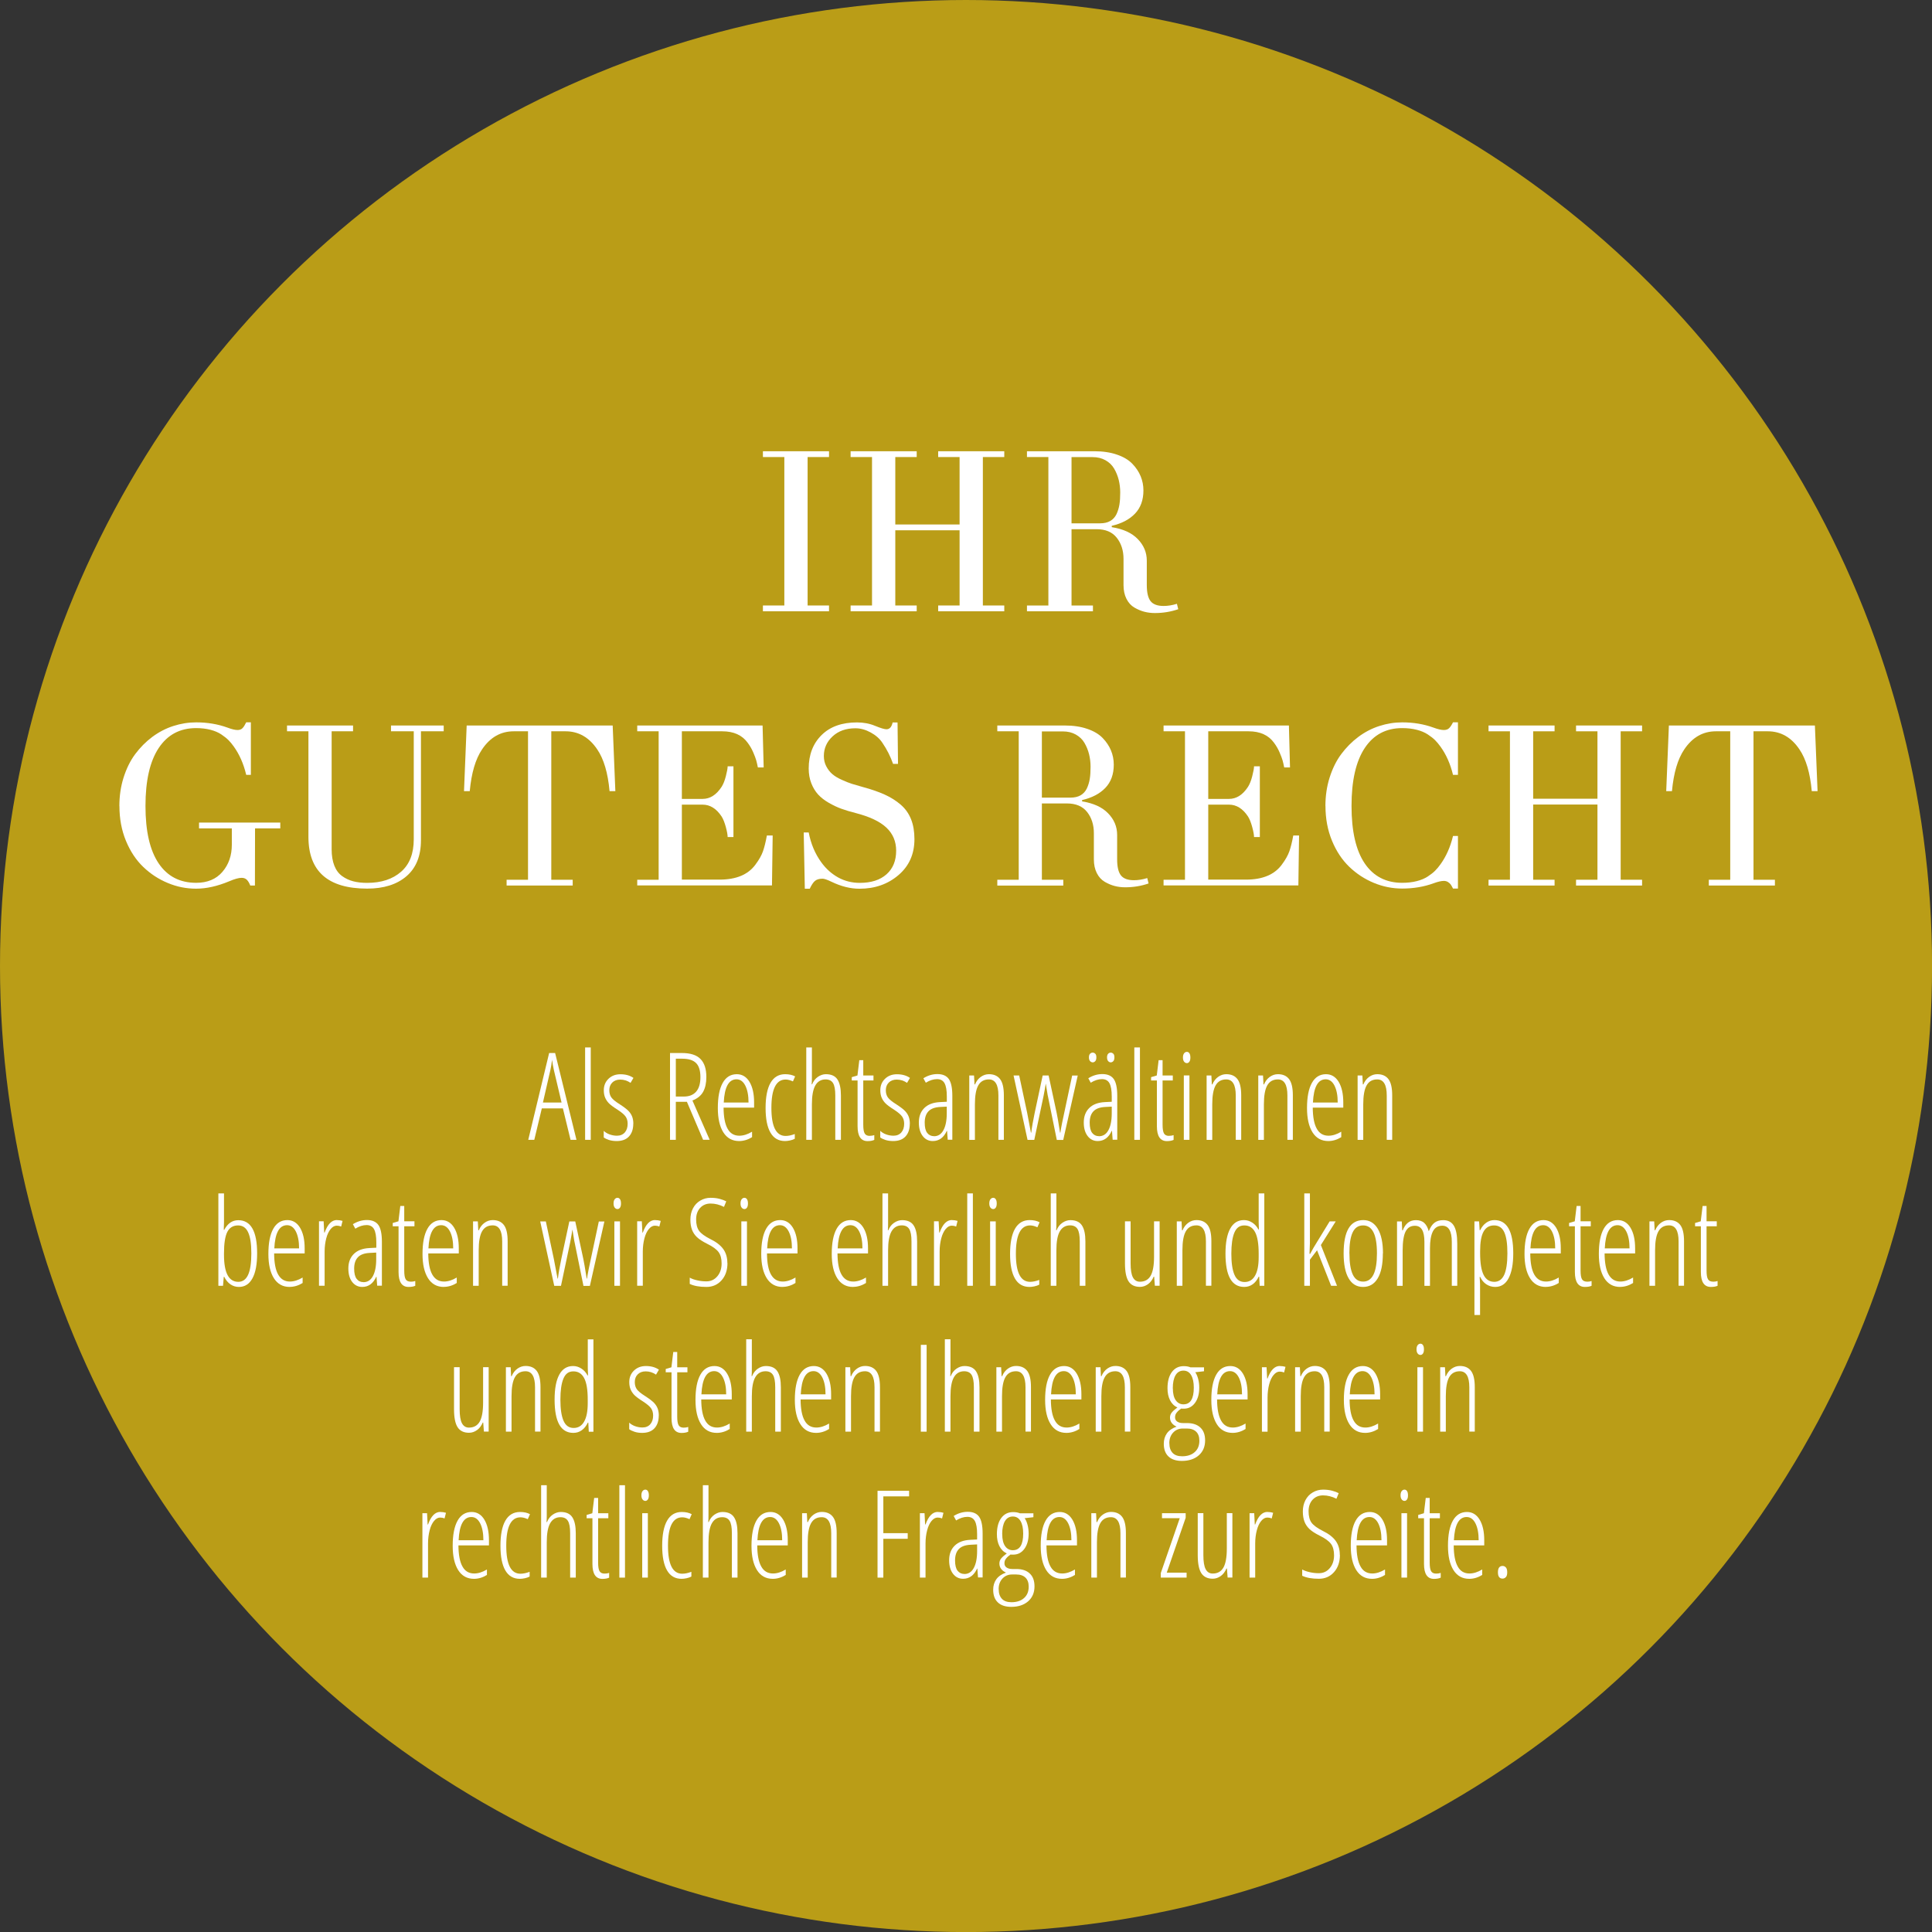 <?xml version="1.0" encoding="UTF-8"?>
<svg id="Ebene_2" data-name="Ebene 2" xmlns="http://www.w3.org/2000/svg" viewBox="0 0 332.93 332.93">
  <rect x="0" y="0" width="332.93" height="332.93" fill="#333333" stroke="none"/>
  <defs>
    <style>
      .cls-1 {
        fill: #fff;
      }

      .cls-2 {
        fill: #ba9d17;
      }
    </style>
  </defs>
  <g id="Ebene_1-2" data-name="Ebene 1">
    <circle class="cls-2" cx="166.47" cy="166.47" r="166.47"/>
    <g>
      <path class="cls-1" d="M131.47,105.34v-1h3.69v-25.58h-3.69v-1h11.39v1h-3.69v25.58h3.69v1h-11.39Z"/>
      <path class="cls-1" d="M146.58,105.34v-1h3.69v-25.58h-3.69v-1h11.39v1h-3.69v11.62h11.08v-11.62h-3.69v-1h11.39v1h-3.69v25.58h3.69v1h-11.39v-1h3.69v-12.96h-11.08v12.96h3.69v1h-11.39Z"/>
      <path class="cls-1" d="M176.97,105.34v-1h3.69v-25.58h-3.69v-1h11.62c1.46,0,2.76.19,3.88.58,1.13.38,2.01.91,2.65,1.57.64.66,1.12,1.38,1.44,2.15.32.78.48,1.59.48,2.45,0,1.67-.49,3-1.46,4.01s-2.31,1.7-4,2.09v.23c1.96.31,3.46.99,4.49,2.06,1.03,1.06,1.55,2.3,1.55,3.71v4.19c0,1.32.22,2.25.66,2.8.44.55,1.19.82,2.24.82.73,0,1.49-.12,2.29-.37l.23.93c-1.28.44-2.62.66-4.02.66-.63,0-1.23-.07-1.81-.22-.58-.15-1.15-.39-1.72-.72-.57-.33-1.03-.83-1.37-1.5-.34-.67-.51-1.46-.51-2.38v-4.5c0-1.45-.39-2.67-1.16-3.65-.78-.99-1.94-1.48-3.49-1.48h-4.31v13.15h3.69v1h-11.38ZM184.66,90.18h4.92c.69,0,1.27-.13,1.74-.4.47-.27.82-.66,1.07-1.16.24-.51.41-1.06.51-1.65.1-.6.14-1.3.14-2.11,0-.76-.09-1.48-.26-2.17-.17-.69-.44-1.34-.79-1.94-.35-.6-.85-1.08-1.49-1.44-.64-.36-1.38-.54-2.23-.54h-3.62v11.42Z"/>
      <path class="cls-1" d="M20.57,138.91c0-1.74.24-3.39.73-4.93.49-1.54,1.15-2.89,2-4.03.85-1.14,1.83-2.13,2.94-2.96,1.12-.83,2.32-1.46,3.62-1.88s2.61-.63,3.94-.63c1.94,0,3.73.3,5.39.9.73.28,1.32.42,1.75.42.36,0,.65-.11.85-.32.21-.21.42-.55.64-1.01h.8v9.06h-.8c-.45-1.9-1.17-3.53-2.14-4.88-.29-.41-.59-.78-.91-1.1-.32-.32-.73-.65-1.24-.99-.51-.34-1.14-.61-1.87-.8-.74-.19-1.56-.29-2.47-.29-2.78,0-4.93,1.14-6.45,3.43s-2.28,5.62-2.28,9.99.76,7.65,2.27,9.89,3.67,3.35,6.46,3.35c1.94,0,3.45-.63,4.53-1.89,1.08-1.26,1.62-2.82,1.62-4.68v-2.81h-5.65v-1h14v1h-4.35l-.02,9.85h-.8c-.17-.44-.37-.77-.59-.99-.22-.22-.52-.34-.9-.34-.5,0-1.22.2-2.15.6-2.04.85-3.94,1.27-5.69,1.27s-3.32-.33-4.89-.98-2.98-1.57-4.22-2.76c-1.24-1.19-2.24-2.69-2.99-4.51s-1.12-3.81-1.12-5.98Z"/>
      <path class="cls-1" d="M49.46,126.02v-1h11.38v1h-3.69v20.35c0,1.1.16,2.04.47,2.82.31.78.76,1.37,1.35,1.79.58.42,1.22.71,1.91.89.69.18,1.49.27,2.38.27,2.45,0,4.4-.64,5.86-1.92,1.46-1.28,2.18-3.14,2.18-5.58v-18.62h-3.92v-1h9.08v1h-3.92v18.77c0,2.71-.83,4.77-2.49,6.2-1.66,1.43-3.92,2.14-6.78,2.14-6.74,0-10.12-2.97-10.12-8.92v-18.19h-3.69Z"/>
      <path class="cls-1" d="M79.96,136.33l.46-11.31h25.16l.46,11.31h-1c-.28-3.13-.99-5.53-2.12-7.19-1.4-2.08-3.22-3.12-5.46-3.12h-2.46v25.58h3.69v1h-11.39v-1h3.69v-25.58h-2.46c-2.24,0-4.07,1.04-5.46,3.12-1.13,1.67-1.83,4.06-2.12,7.19h-1Z"/>
      <path class="cls-1" d="M109.81,152.6v-1h3.69v-25.58h-3.69v-1h21.6l.19,7.23h-1c-.1-.51-.2-.93-.29-1.25-.09-.32-.26-.77-.51-1.35-.25-.58-.56-1.12-.94-1.63-.95-1.33-2.42-2-4.4-2h-6.96v11.65h3.58c1.27,0,2.36-.69,3.27-2.08.28-.44.53-1.04.73-1.83s.31-1.35.31-1.71h1v12.19h-1c0-.36-.1-.93-.31-1.71-.21-.78-.45-1.39-.73-1.83-.9-1.36-1.99-2.04-3.27-2.04h-3.58v12.92h6.5c2.87,0,4.93-.87,6.19-2.6.62-.83,1.05-1.6,1.29-2.29s.47-1.6.67-2.71h1l-.12,8.6h-23.23Z"/>
      <path class="cls-1" d="M138.51,143.45h.85c.37,1.96,1.1,3.68,2.17,5.15.81,1.12,1.78,1.98,2.91,2.61,1.13.62,2.38.93,3.72.93,1.96,0,3.5-.49,4.61-1.48s1.66-2.34,1.66-4.06c0-1.6-.56-2.93-1.69-3.99-1.13-1.06-2.9-1.89-5.31-2.51-.92-.23-1.74-.48-2.46-.74s-1.44-.61-2.17-1.03c-.73-.42-1.34-.9-1.82-1.42-.48-.53-.87-1.17-1.17-1.93-.3-.76-.45-1.61-.45-2.55,0-2.37.74-4.29,2.21-5.75,1.47-1.46,3.51-2.19,6.1-2.19,1.15,0,2.21.2,3.15.6.94.38,1.58.58,1.94.58.54,0,.89-.39,1.06-1.17h.85l.08,7.14h-.85c-.44-1.26-1.04-2.46-1.83-3.62-.47-.72-1.15-1.32-2.03-1.8-.88-.48-1.75-.72-2.63-.72-1.63,0-2.94.47-3.94,1.4s-1.5,2.06-1.5,3.38c0,.65.14,1.25.42,1.78.28.53.62.97,1.02,1.32.4.35.94.68,1.62.99.68.31,1.28.55,1.79.71.51.16,1.17.35,1.96.57,1.41.38,2.64.81,3.68,1.28,1.04.47,1.96,1.05,2.76,1.74.8.69,1.39,1.53,1.78,2.51.39.98.58,2.12.58,3.43,0,2.55-.91,4.61-2.74,6.18-1.83,1.57-4.07,2.36-6.74,2.36-1.55,0-3.16-.4-4.83-1.21-.73-.35-1.24-.52-1.52-.52-.58,0-1.01.13-1.31.38s-.6.71-.9,1.35h-.85l-.19-9.69Z"/>
      <path class="cls-1" d="M171.86,152.6v-1h3.69v-25.58h-3.69v-1h11.62c1.46,0,2.76.19,3.88.58,1.13.38,2.01.91,2.65,1.57.64.66,1.12,1.38,1.44,2.15.32.78.48,1.59.48,2.45,0,1.67-.49,3-1.46,4.01s-2.31,1.7-4,2.09v.23c1.96.31,3.46.99,4.49,2.06,1.03,1.06,1.55,2.3,1.55,3.71v4.19c0,1.32.22,2.25.66,2.8.44.55,1.19.82,2.24.82.73,0,1.49-.12,2.29-.37l.23.93c-1.28.44-2.62.66-4.02.66-.63,0-1.23-.07-1.81-.22-.58-.15-1.15-.39-1.72-.72-.57-.33-1.03-.83-1.37-1.5-.34-.67-.51-1.46-.51-2.38v-4.5c0-1.45-.39-2.67-1.16-3.65-.78-.99-1.94-1.48-3.49-1.48h-4.31v13.15h3.69v1h-11.38ZM179.55,137.45h4.92c.69,0,1.27-.13,1.74-.4.47-.27.82-.66,1.07-1.16.24-.51.41-1.06.51-1.65.1-.6.14-1.3.14-2.11,0-.76-.09-1.48-.26-2.17-.17-.69-.44-1.34-.79-1.94-.35-.6-.85-1.08-1.49-1.44-.64-.36-1.38-.54-2.23-.54h-3.62v11.42Z"/>
      <path class="cls-1" d="M200.51,152.6v-1h3.69v-25.58h-3.69v-1h21.6l.19,7.23h-1c-.1-.51-.2-.93-.29-1.25-.09-.32-.26-.77-.51-1.35-.25-.58-.56-1.12-.94-1.63-.95-1.33-2.42-2-4.4-2h-6.95v11.65h3.58c1.27,0,2.36-.69,3.27-2.08.28-.44.53-1.04.73-1.83s.31-1.35.31-1.71h1v12.19h-1c0-.36-.1-.93-.31-1.71-.21-.78-.45-1.39-.73-1.83-.9-1.36-1.99-2.04-3.27-2.04h-3.58v12.92h6.5c2.87,0,4.93-.87,6.19-2.6.62-.83,1.05-1.6,1.29-2.29.24-.69.47-1.6.67-2.71h1l-.12,8.6h-23.23Z"/>
      <path class="cls-1" d="M228.4,138.91c0-1.74.24-3.39.73-4.93.49-1.54,1.15-2.89,2-4.03.85-1.14,1.83-2.13,2.94-2.96s2.32-1.46,3.62-1.88,2.61-.63,3.94-.63c1.94,0,3.73.3,5.38.9.76.28,1.36.42,1.81.42.38,0,.69-.11.9-.32.22-.21.44-.55.67-1.01h.85v9.06h-.85c-.46-1.9-1.19-3.53-2.17-4.88-.3-.41-.6-.78-.92-1.1-.32-.32-.74-.65-1.26-.99-.52-.34-1.15-.61-1.9-.8-.75-.19-1.59-.29-2.51-.29-2.78,0-4.93,1.14-6.45,3.43-1.52,2.29-2.28,5.62-2.28,9.99s.76,7.65,2.27,9.89c1.51,2.23,3.67,3.35,6.46,3.35.92,0,1.76-.1,2.51-.29s1.38-.46,1.9-.8c.52-.34.94-.67,1.26-.99.32-.32.63-.69.92-1.1.99-1.36,1.71-2.99,2.17-4.89h.85v9.06h-.85c-.15-.31-.29-.54-.39-.69-.11-.15-.27-.3-.47-.43-.21-.13-.44-.2-.71-.2-.45,0-1.05.14-1.81.42-1.65.6-3.45.9-5.38.9-1.69,0-3.32-.33-4.89-.98-1.57-.65-2.98-1.57-4.22-2.76-1.24-1.19-2.24-2.69-2.99-4.51s-1.12-3.81-1.12-5.98Z"/>
      <path class="cls-1" d="M256.51,152.6v-1h3.69v-25.58h-3.69v-1h11.38v1h-3.69v11.62h11.08v-11.62h-3.69v-1h11.38v1h-3.69v25.58h3.69v1h-11.38v-1h3.69v-12.96h-11.08v12.96h3.69v1h-11.38Z"/>
      <path class="cls-1" d="M287.13,136.33l.46-11.31h25.16l.46,11.31h-1c-.28-3.13-.99-5.53-2.12-7.19-1.4-2.08-3.22-3.12-5.46-3.12h-2.46v25.58h3.69v1h-11.39v-1h3.69v-25.58h-2.46c-2.24,0-4.06,1.04-5.46,3.12-1.13,1.67-1.83,4.06-2.12,7.19h-1Z"/>
    </g>
    <g>
      <path class="cls-1" d="M98.32,196.42l-1.32-5.42h-3.63l-1.3,5.42h-1.04l3.6-14.96h1.03l3.68,14.96h-1.02ZM96.77,189.99l-1.32-5.58c-.14-.63-.24-1.22-.32-1.78-.06.59-.16,1.19-.29,1.78l-1.28,5.58h3.2Z"/>
      <path class="cls-1" d="M101.8,196.42h-.97v-15.92h.97v15.92Z"/>
      <path class="cls-1" d="M109.13,193.64c0,.93-.25,1.67-.74,2.2s-1.2.79-2.13.79c-.5,0-.95-.07-1.33-.19-.38-.13-.68-.27-.89-.43v-1.14c.25.25.59.46,1,.61s.84.23,1.28.23c.57,0,1.02-.19,1.35-.56.33-.38.49-.88.49-1.5,0-.49-.12-.91-.35-1.24-.24-.34-.68-.72-1.34-1.15-.76-.48-1.27-.86-1.55-1.15s-.49-.61-.64-.96c-.15-.35-.23-.78-.23-1.27,0-.8.27-1.46.81-1.98.54-.52,1.22-.78,2.06-.78.89,0,1.64.21,2.24.63l-.5.85c-.56-.38-1.15-.56-1.78-.56-.57,0-1.03.17-1.37.51-.34.34-.51.78-.51,1.33,0,.49.12.9.35,1.23.23.33.72.73,1.47,1.2.74.48,1.24.87,1.51,1.16s.48.61.61.96c.13.35.2.75.2,1.21Z"/>
      <path class="cls-1" d="M116.46,189.88v6.54h-1v-14.96h2.05c1.46,0,2.53.34,3.2,1.03.68.69,1.01,1.72,1.01,3.09,0,1.04-.18,1.89-.55,2.56s-.99,1.17-1.85,1.5l2.97,6.77h-1.13l-2.79-6.54h-1.9ZM116.46,188.96h1.4c.91,0,1.61-.28,2.1-.84.49-.56.74-1.39.74-2.5s-.25-1.94-.75-2.43c-.5-.5-1.29-.75-2.37-.75h-1.12v6.52Z"/>
      <path class="cls-1" d="M127.36,196.63c-1.17,0-2.08-.5-2.71-1.5s-.95-2.39-.95-4.18c0-1.9.28-3.34.84-4.34.56-1,1.37-1.5,2.43-1.5.92,0,1.65.44,2.18,1.31.53.88.8,2.06.8,3.55v.9h-5.26c.01,1.62.24,2.83.69,3.63.44.81,1.12,1.21,2.02,1.21.7,0,1.43-.23,2.2-.69v.94c-.71.44-1.46.67-2.24.67ZM126.92,185.99c-1.34,0-2.07,1.33-2.2,4h4.27c0-1.22-.19-2.19-.56-2.92-.37-.72-.88-1.08-1.51-1.08Z"/>
      <path class="cls-1" d="M135.28,196.63c-1.11,0-1.95-.48-2.51-1.45-.56-.96-.84-2.38-.84-4.25s.28-3.34.85-4.33c.57-.99,1.41-1.49,2.52-1.49.69,0,1.26.13,1.72.38l-.38.86c-.46-.21-.88-.32-1.26-.32-1.63,0-2.45,1.63-2.45,4.88s.82,4.84,2.45,4.84c.48,0,1.01-.11,1.58-.33v.82c-.23.12-.5.22-.83.29s-.61.1-.85.1Z"/>
      <path class="cls-1" d="M143.94,196.42v-7.65c0-1-.13-1.71-.39-2.13-.26-.42-.69-.63-1.28-.63-.78,0-1.38.35-1.77,1.04-.4.7-.59,1.79-.59,3.29v6.08h-.97v-15.92h.97v5.17c0,.47-.01.86-.04,1.18h.08c.22-.55.55-.98.99-1.28.44-.3.9-.46,1.38-.46.94,0,1.61.31,2,.92s.59,1.53.59,2.74v7.65h-.96Z"/>
      <path class="cls-1" d="M149.86,195.73c.3,0,.57-.04.8-.12v.82c-.3.14-.69.21-1.16.21-1.15,0-1.72-.86-1.72-2.57v-7.88h-1v-.57l.98-.29.32-2.64h.68v2.64h1.76v.86h-1.76v7.6c0,.75.08,1.26.25,1.54.16.27.45.41.86.41Z"/>
      <path class="cls-1" d="M156.78,193.64c0,.93-.25,1.67-.74,2.2s-1.2.79-2.13.79c-.5,0-.95-.07-1.33-.19-.38-.13-.68-.27-.89-.43v-1.14c.25.25.59.46,1,.61s.84.23,1.28.23c.57,0,1.02-.19,1.35-.56.33-.38.49-.88.49-1.5,0-.49-.12-.91-.35-1.24-.24-.34-.68-.72-1.34-1.15-.76-.48-1.27-.86-1.55-1.15s-.49-.61-.64-.96c-.15-.35-.23-.78-.23-1.27,0-.8.27-1.46.81-1.98.54-.52,1.22-.78,2.06-.78.89,0,1.64.21,2.24.63l-.5.85c-.56-.38-1.15-.56-1.78-.56-.57,0-1.03.17-1.37.51-.34.34-.51.78-.51,1.33,0,.49.12.9.35,1.23.23.33.72.73,1.47,1.2.74.48,1.24.87,1.51,1.16s.48.61.61.96c.13.35.2.75.2,1.21Z"/>
      <path class="cls-1" d="M163.32,196.42l-.12-1.55h-.04c-.53,1.17-1.34,1.76-2.42,1.76-.72,0-1.3-.29-1.74-.87-.44-.58-.66-1.35-.66-2.32,0-1.06.32-1.89.95-2.51.63-.62,1.52-.95,2.67-1.01l1.2-.06v-.92c0-1.04-.13-1.79-.39-2.27-.26-.47-.69-.71-1.29-.71-.63,0-1.28.21-1.94.62l-.42-.77c.77-.48,1.58-.72,2.42-.72.91,0,1.57.29,1.97.86.4.58.6,1.54.6,2.89v7.56h-.8ZM160.95,195.8c.7,0,1.24-.34,1.62-1.03s.58-1.66.58-2.91v-1.16l-1.16.06c-.89.05-1.56.29-1.99.74-.43.45-.65,1.1-.65,1.96,0,.81.14,1.4.43,1.77s.68.56,1.17.56Z"/>
      <path class="cls-1" d="M172.05,196.42v-7.65c0-1.84-.55-2.76-1.64-2.76-.83,0-1.44.34-1.83,1.03-.39.69-.58,1.78-.58,3.29v6.1h-.97v-11.1h.82l.08,1.54h.09c.23-.56.57-.99,1-1.3.44-.31.9-.46,1.4-.46.86,0,1.5.29,1.93.86.43.58.64,1.5.64,2.78v7.67h-.96Z"/>
      <path class="cls-1" d="M182.11,196.42l-1.53-7.52c-.01-.05-.03-.11-.04-.17-.01-.06-.12-.72-.32-1.96h-.02l-.14.87-.24,1.27-1.59,7.52h-1.16l-2.41-11.1h.97l1.38,6.47.64,3.38h.06c.12-.98.32-2.11.59-3.4l1.38-6.45h1.02l1.39,6.47c.11.48.3,1.61.58,3.38h.06c.02-.23.12-.79.3-1.7s.76-3.62,1.73-8.14h.96l-2.5,11.1h-1.15Z"/>
      <path class="cls-1" d="M191.74,196.42l-.12-1.55h-.04c-.53,1.17-1.34,1.76-2.42,1.76-.72,0-1.3-.29-1.74-.87-.44-.58-.66-1.35-.66-2.32,0-1.06.32-1.89.95-2.51.63-.62,1.52-.95,2.67-1.01l1.2-.06v-.92c0-1.04-.13-1.79-.39-2.27-.26-.47-.69-.71-1.29-.71-.63,0-1.28.21-1.94.62l-.42-.77c.77-.48,1.58-.72,2.42-.72.91,0,1.57.29,1.97.86.4.58.6,1.54.6,2.89v7.56h-.8ZM187.65,182.21c0-.29.07-.5.2-.63.13-.13.29-.19.46-.19.16,0,.3.07.43.19s.19.34.19.63-.06.52-.19.65c-.13.14-.27.21-.43.21-.17,0-.32-.07-.46-.21-.13-.14-.2-.35-.2-.65ZM189.38,195.8c.7,0,1.24-.34,1.62-1.03s.58-1.66.58-2.91v-1.16l-1.16.06c-.89.05-1.56.29-1.99.74-.43.45-.65,1.1-.65,1.96,0,.81.14,1.4.43,1.77s.68.56,1.17.56ZM190.77,182.21c0-.29.07-.5.2-.63.13-.13.28-.19.43-.19.17,0,.32.07.45.19.13.13.19.34.19.63s-.06.52-.19.65c-.13.14-.28.21-.45.21-.16,0-.3-.07-.43-.21-.13-.14-.2-.35-.2-.65Z"/>
      <path class="cls-1" d="M196.44,196.42h-.97v-15.92h.97v15.92Z"/>
      <path class="cls-1" d="M201.44,195.73c.3,0,.57-.04.8-.12v.82c-.3.14-.69.21-1.16.21-1.15,0-1.72-.86-1.72-2.57v-7.88h-1v-.57l.98-.29.32-2.64h.68v2.64h1.76v.86h-1.76v7.6c0,.75.08,1.26.25,1.54.16.27.45.41.86.41Z"/>
      <path class="cls-1" d="M203.85,182.24c0-.31.06-.54.19-.72.13-.17.29-.26.49-.26.18,0,.33.08.44.26.11.17.16.41.16.72s-.05.53-.16.7c-.11.17-.26.26-.44.26-.2,0-.36-.09-.49-.26-.13-.17-.19-.41-.19-.7ZM204.97,196.42h-.97v-11.1h.97v11.1Z"/>
      <path class="cls-1" d="M212.95,196.42v-7.65c0-1.84-.55-2.76-1.64-2.76-.83,0-1.44.34-1.83,1.03-.39.69-.58,1.78-.58,3.29v6.1h-.97v-11.1h.82l.08,1.54h.09c.23-.56.57-.99,1-1.3.44-.31.9-.46,1.4-.46.86,0,1.5.29,1.93.86.43.58.64,1.5.64,2.78v7.67h-.96Z"/>
      <path class="cls-1" d="M221.85,196.42v-7.65c0-1.84-.55-2.76-1.64-2.76-.83,0-1.44.34-1.83,1.03-.39.69-.58,1.78-.58,3.29v6.1h-.97v-11.1h.82l.08,1.54h.09c.23-.56.57-.99,1-1.3.44-.31.9-.46,1.4-.46.86,0,1.5.29,1.93.86.43.58.64,1.5.64,2.78v7.67h-.96Z"/>
      <path class="cls-1" d="M228.89,196.63c-1.17,0-2.08-.5-2.71-1.5s-.95-2.39-.95-4.18c0-1.9.28-3.34.84-4.34.56-1,1.37-1.5,2.43-1.5.92,0,1.65.44,2.18,1.31.53.88.8,2.06.8,3.55v.9h-5.26c.01,1.62.24,2.83.69,3.63.44.81,1.12,1.21,2.02,1.21.7,0,1.43-.23,2.2-.69v.94c-.71.44-1.46.67-2.24.67ZM228.45,185.99c-1.34,0-2.07,1.33-2.2,4h4.27c0-1.22-.19-2.19-.56-2.92-.37-.72-.88-1.08-1.51-1.08Z"/>
      <path class="cls-1" d="M238.97,196.42v-7.65c0-1.84-.55-2.76-1.64-2.76-.83,0-1.44.34-1.83,1.03-.39.69-.58,1.78-.58,3.29v6.1h-.97v-11.1h.82l.08,1.54h.09c.23-.56.57-.99,1-1.3.44-.31.9-.46,1.4-.46.86,0,1.5.29,1.93.86.43.58.64,1.5.64,2.78v7.67h-.96Z"/>
      <path class="cls-1" d="M41.06,210.27c2.17,0,3.25,1.91,3.25,5.72,0,1.88-.27,3.32-.81,4.3-.54.99-1.32,1.48-2.33,1.48-.53,0-1.02-.15-1.45-.44s-.8-.73-1.08-1.3h-.08l-.13,1.54h-.8v-15.92h.97v4.94l-.04,1.34h.08c.59-1.11,1.4-1.66,2.42-1.66ZM41.02,211.17c-.85,0-1.47.38-1.85,1.12-.38.75-.57,1.98-.57,3.69v.26c0,3.1.82,4.65,2.47,4.65.75,0,1.31-.4,1.68-1.2.37-.8.56-2.03.56-3.7s-.18-2.81-.54-3.61c-.36-.8-.94-1.21-1.74-1.21Z"/>
      <path class="cls-1" d="M49.91,221.77c-1.17,0-2.08-.5-2.71-1.5-.63-1-.95-2.39-.95-4.18,0-1.9.28-3.34.84-4.34.56-1,1.37-1.5,2.43-1.5.92,0,1.65.44,2.18,1.31.53.88.8,2.06.8,3.54v.9h-5.26c.01,1.62.24,2.83.69,3.63s1.12,1.21,2.02,1.21c.7,0,1.43-.23,2.2-.69v.94c-.71.44-1.46.67-2.24.67ZM49.47,211.13c-1.34,0-2.07,1.33-2.2,4h4.27c0-1.22-.19-2.19-.56-2.92-.37-.72-.87-1.08-1.51-1.08Z"/>
      <path class="cls-1" d="M58.06,210.25c.35,0,.67.05.97.14l-.24.97c-.25-.1-.5-.15-.76-.15-.38,0-.72.19-1.05.58-.32.39-.58.92-.76,1.61-.18.69-.28,1.45-.28,2.28v5.88h-.97v-11.1h.8l.1,1.94h.07c.52-1.44,1.22-2.16,2.11-2.16Z"/>
      <path class="cls-1" d="M65,221.57l-.12-1.56h-.04c-.53,1.17-1.34,1.76-2.41,1.76-.72,0-1.3-.29-1.74-.86s-.66-1.35-.66-2.32c0-1.06.32-1.89.95-2.51.63-.62,1.52-.95,2.67-1.01l1.2-.06v-.92c0-1.04-.13-1.79-.39-2.27-.26-.47-.69-.71-1.29-.71-.63,0-1.28.21-1.94.62l-.42-.77c.77-.48,1.58-.72,2.42-.72.91,0,1.57.29,1.98.86.4.58.6,1.54.6,2.89v7.56h-.8ZM62.63,220.95c.7,0,1.24-.34,1.62-1.03s.58-1.66.58-2.91v-1.16l-1.16.06c-.89.05-1.56.29-1.99.74-.43.45-.65,1.1-.65,1.96,0,.8.14,1.39.43,1.77.29.38.68.56,1.17.56Z"/>
      <path class="cls-1" d="M70.76,220.87c.3,0,.57-.04.8-.12v.82c-.3.14-.69.2-1.16.2-1.15,0-1.72-.86-1.72-2.57v-7.88h-1v-.57l.98-.29.32-2.64h.68v2.64h1.76v.86h-1.76v7.6c0,.75.08,1.26.25,1.53.16.27.45.41.86.41Z"/>
      <path class="cls-1" d="M76.47,221.77c-1.17,0-2.08-.5-2.71-1.5-.63-1-.95-2.39-.95-4.18,0-1.9.28-3.34.84-4.34.56-1,1.37-1.5,2.43-1.5.92,0,1.65.44,2.18,1.31.53.88.8,2.06.8,3.54v.9h-5.26c.01,1.62.24,2.83.69,3.63s1.12,1.21,2.02,1.21c.7,0,1.43-.23,2.2-.69v.94c-.71.44-1.46.67-2.24.67ZM76.03,211.13c-1.34,0-2.07,1.33-2.2,4h4.27c0-1.22-.19-2.19-.56-2.92-.37-.72-.87-1.08-1.51-1.08Z"/>
      <path class="cls-1" d="M86.54,221.57v-7.65c0-1.84-.55-2.76-1.64-2.76-.83,0-1.44.34-1.83,1.03-.39.69-.58,1.78-.58,3.28v6.1h-.97v-11.1h.82l.08,1.54h.09c.23-.56.57-.99,1-1.3s.9-.46,1.4-.46c.86,0,1.5.29,1.93.86s.64,1.5.64,2.78v7.67h-.96Z"/>
      <path class="cls-1" d="M100.54,221.57l-1.53-7.52c-.01-.05-.03-.11-.04-.17,0-.06-.12-.72-.32-1.96h-.02l-.14.87-.23,1.27-1.59,7.52h-1.16l-2.42-11.1h.97l1.38,6.47.64,3.38h.06c.12-.98.32-2.11.59-3.4l1.38-6.45h1.02l1.39,6.47c.11.48.3,1.61.58,3.38h.06c.02-.22.12-.79.3-1.7.18-.91.76-3.62,1.73-8.14h.96l-2.5,11.1h-1.15Z"/>
      <path class="cls-1" d="M105.73,207.39c0-.31.06-.55.19-.72.13-.17.29-.26.49-.26.18,0,.33.09.44.26.11.17.16.41.16.72s-.05.53-.16.7c-.11.17-.26.26-.44.26-.2,0-.36-.09-.49-.26-.13-.17-.19-.41-.19-.7ZM106.84,221.57h-.97v-11.1h.97v11.1Z"/>
      <path class="cls-1" d="M112.89,210.25c.35,0,.67.05.97.14l-.24.97c-.25-.1-.5-.15-.76-.15-.38,0-.72.19-1.05.58-.32.39-.58.92-.76,1.61-.18.69-.28,1.45-.28,2.28v5.88h-.97v-11.1h.8l.1,1.94h.07c.52-1.44,1.22-2.16,2.11-2.16Z"/>
      <path class="cls-1" d="M125.36,217.65c0,1.23-.34,2.22-1.02,2.98-.68.76-1.55,1.14-2.6,1.14-1.19,0-2.15-.17-2.88-.52v-1.08c.35.2.79.36,1.32.47.52.12,1.04.17,1.55.17.76,0,1.39-.29,1.88-.87s.74-1.32.74-2.21c0-.83-.17-1.48-.52-1.96s-1.01-.97-2-1.45c-.77-.39-1.35-.77-1.73-1.13-.38-.36-.67-.79-.85-1.27-.18-.48-.28-1.06-.28-1.74,0-.74.15-1.39.45-1.96.3-.57.72-1.02,1.26-1.33.54-.32,1.13-.48,1.77-.48.58,0,1.11.06,1.58.19.47.13.85.27,1.12.42l-.39.96c-.76-.39-1.53-.58-2.31-.58-.74,0-1.33.25-1.8.75-.46.5-.69,1.17-.69,1.99s.17,1.49.5,1.95c.33.46.99.95,1.96,1.44,1.01.49,1.75,1.07,2.22,1.72.47.66.7,1.46.7,2.4Z"/>
      <path class="cls-1" d="M127.61,207.39c0-.31.06-.55.19-.72.13-.17.29-.26.49-.26.18,0,.33.09.44.26.11.17.16.41.16.72s-.05.53-.16.7c-.11.17-.26.26-.44.26-.2,0-.36-.09-.49-.26-.13-.17-.19-.41-.19-.7ZM128.72,221.57h-.97v-11.1h.97v11.1Z"/>
      <path class="cls-1" d="M134.84,221.77c-1.17,0-2.08-.5-2.71-1.5-.63-1-.95-2.39-.95-4.18,0-1.9.28-3.34.84-4.34.56-1,1.37-1.5,2.43-1.5.92,0,1.65.44,2.18,1.31.53.88.8,2.06.8,3.54v.9h-5.26c.01,1.62.24,2.83.69,3.63s1.12,1.21,2.02,1.21c.7,0,1.43-.23,2.2-.69v.94c-.71.44-1.46.67-2.24.67ZM134.4,211.13c-1.34,0-2.07,1.33-2.2,4h4.27c0-1.22-.19-2.19-.56-2.92-.37-.72-.88-1.08-1.51-1.08Z"/>
      <path class="cls-1" d="M146.99,221.77c-1.17,0-2.08-.5-2.71-1.5-.63-1-.95-2.39-.95-4.18,0-1.9.28-3.34.84-4.34.56-1,1.37-1.5,2.43-1.5.92,0,1.65.44,2.18,1.31.53.88.8,2.06.8,3.54v.9h-5.26c.01,1.62.24,2.83.69,3.63s1.12,1.21,2.02,1.21c.7,0,1.43-.23,2.2-.69v.94c-.71.44-1.46.67-2.24.67ZM146.55,211.13c-1.34,0-2.07,1.33-2.2,4h4.27c0-1.22-.19-2.19-.56-2.92-.37-.72-.88-1.08-1.51-1.08Z"/>
      <path class="cls-1" d="M157.07,221.57v-7.65c0-1-.13-1.71-.39-2.13s-.69-.63-1.28-.63c-.78,0-1.38.35-1.77,1.04-.4.7-.59,1.79-.59,3.29v6.08h-.97v-15.92h.97v5.17c0,.47-.01.86-.04,1.18h.08c.22-.55.55-.98.99-1.28.44-.3.9-.46,1.38-.46.94,0,1.61.31,2,.92.4.61.59,1.53.59,2.74v7.65h-.96Z"/>
      <path class="cls-1" d="M164.04,210.25c.35,0,.67.05.97.14l-.24.97c-.25-.1-.5-.15-.76-.15-.38,0-.72.19-1.05.58-.32.39-.58.92-.76,1.61-.18.69-.28,1.45-.28,2.28v5.88h-.97v-11.1h.8l.1,1.94h.07c.52-1.44,1.22-2.16,2.11-2.16Z"/>
      <path class="cls-1" d="M167.65,221.57h-.97v-15.92h.97v15.92Z"/>
      <path class="cls-1" d="M170.48,207.39c0-.31.06-.55.19-.72.13-.17.29-.26.49-.26.18,0,.33.09.44.26.11.17.16.41.16.72s-.05.53-.16.7c-.11.17-.26.26-.44.26-.2,0-.36-.09-.49-.26-.13-.17-.19-.41-.19-.7ZM171.59,221.57h-.97v-11.1h.97v11.1Z"/>
      <path class="cls-1" d="M177.41,221.77c-1.11,0-1.95-.48-2.51-1.45-.56-.97-.84-2.38-.84-4.25s.28-3.34.85-4.33c.57-.99,1.41-1.49,2.52-1.49.69,0,1.26.13,1.72.38l-.38.86c-.46-.21-.88-.32-1.26-.32-1.63,0-2.45,1.63-2.45,4.88s.82,4.84,2.45,4.84c.48,0,1.01-.11,1.58-.33v.82c-.23.12-.5.22-.83.29-.33.07-.61.1-.85.1Z"/>
      <path class="cls-1" d="M186.07,221.57v-7.65c0-1-.13-1.71-.39-2.13s-.69-.63-1.28-.63c-.78,0-1.38.35-1.77,1.04-.4.7-.59,1.79-.59,3.29v6.08h-.97v-15.92h.97v5.17c0,.47-.01.86-.04,1.18h.08c.22-.55.55-.98.99-1.28.44-.3.9-.46,1.38-.46.94,0,1.61.31,2,.92.4.61.59,1.53.59,2.74v7.65h-.96Z"/>
      <path class="cls-1" d="M194.83,210.47v7.24c0,1.1.13,1.9.39,2.4s.67.76,1.21.76c.84,0,1.45-.34,1.85-1.02.39-.68.59-1.78.59-3.29v-6.1h.96v11.1h-.82l-.12-1.56h-.08c-.24.57-.57,1-.99,1.3s-.88.46-1.38.46c-.89,0-1.55-.32-1.96-.95-.41-.63-.62-1.67-.62-3.11v-7.24h.97Z"/>
      <path class="cls-1" d="M207.81,221.57v-7.65c0-1.84-.55-2.76-1.64-2.76-.83,0-1.44.34-1.83,1.03-.39.69-.58,1.78-.58,3.28v6.1h-.97v-11.1h.82l.08,1.54h.09c.23-.56.57-.99,1-1.3s.9-.46,1.4-.46c.86,0,1.5.29,1.93.86s.64,1.5.64,2.78v7.67h-.96Z"/>
      <path class="cls-1" d="M214.41,221.77c-2.16,0-3.23-1.91-3.23-5.74,0-1.88.27-3.32.81-4.3.54-.99,1.33-1.48,2.38-1.48.5,0,.97.14,1.42.43.45.29.8.68,1.07,1.19h.08l-.04-1.24v-4.98h.97v15.92h-.8l-.08-1.56h-.09c-.27.57-.61,1-1.03,1.3-.42.3-.91.46-1.45.46ZM214.48,220.92c.78,0,1.38-.36,1.79-1.08.42-.72.63-1.78.63-3.18v-.63c0-1.68-.2-2.91-.61-3.69-.41-.78-1.02-1.17-1.86-1.17s-1.37.42-1.72,1.25c-.35.84-.52,2.04-.52,3.63s.18,2.81.54,3.63c.36.83.94,1.24,1.74,1.24Z"/>
      <path class="cls-1" d="M225.77,216.07l.62-1.12,2.74-4.48h1.05l-2.56,4.08,2.78,7.02h-1.02l-2.42-6.12-1.23,1.62v4.5h-.97v-15.92h.97v8.56l-.07,1.86h.09Z"/>
      <path class="cls-1" d="M238.3,215.99c0,1.87-.29,3.3-.88,4.29-.59.99-1.43,1.49-2.53,1.49s-1.92-.5-2.49-1.49c-.58-.99-.86-2.42-.86-4.29,0-3.83,1.13-5.74,3.4-5.74,1.06,0,1.89.5,2.49,1.5.59,1,.89,2.41.89,4.24ZM232.54,215.99c0,1.6.19,2.81.57,3.63s.98,1.23,1.79,1.23c1.59,0,2.38-1.62,2.38-4.86s-.79-4.82-2.38-4.82c-.83,0-1.43.4-1.81,1.21s-.56,2.01-.56,3.61Z"/>
      <path class="cls-1" d="M250.18,221.57v-7.56c0-1.86-.55-2.79-1.64-2.79-.75,0-1.29.33-1.62.98-.33.65-.5,1.61-.5,2.88v6.5h-.96v-7.56c0-.94-.13-1.64-.4-2.1-.27-.46-.68-.69-1.24-.69-.74,0-1.27.33-1.61,1-.33.67-.5,1.75-.5,3.25v6.1h-.97v-11.1h.82l.08,1.54h.09c.44-1.17,1.2-1.76,2.26-1.76.61,0,1.1.16,1.45.49.35.33.61.81.77,1.43.27-.68.59-1.17.98-1.47.39-.3.89-.45,1.51-.45.84,0,1.45.32,1.84.97s.58,1.68.58,3.09v7.25h-.96Z"/>
      <path class="cls-1" d="M257.65,221.77c-.56,0-1.07-.16-1.53-.46-.46-.31-.81-.74-1.05-1.27h-.09l.07,1.22v5.35h-.97v-16.14h.8l.1,1.52h.09c.27-.56.62-.99,1.05-1.29.43-.3.89-.45,1.4-.45,2.17,0,3.25,1.91,3.25,5.74,0,1.85-.27,3.27-.8,4.28s-1.31,1.5-2.32,1.5ZM257.46,211.17c-.81,0-1.42.36-1.81,1.07-.4.72-.59,1.84-.59,3.37v.32c0,1.71.2,2.96.6,3.76s1.02,1.2,1.84,1.2c.76,0,1.33-.4,1.7-1.19.37-.79.56-2.03.56-3.71s-.17-2.81-.52-3.61-.94-1.21-1.78-1.21Z"/>
      <path class="cls-1" d="M266.37,221.77c-1.17,0-2.08-.5-2.71-1.5-.63-1-.95-2.39-.95-4.18,0-1.9.28-3.34.84-4.34.56-1,1.37-1.5,2.43-1.5.92,0,1.65.44,2.18,1.31.53.88.8,2.06.8,3.54v.9h-5.26c.01,1.62.24,2.83.69,3.63s1.12,1.21,2.02,1.21c.7,0,1.43-.23,2.2-.69v.94c-.71.44-1.46.67-2.24.67ZM265.93,211.13c-1.34,0-2.07,1.33-2.2,4h4.27c0-1.22-.19-2.19-.56-2.92-.37-.72-.88-1.08-1.51-1.08Z"/>
      <path class="cls-1" d="M273.47,220.87c.3,0,.57-.04.8-.12v.82c-.3.14-.69.2-1.16.2-1.15,0-1.72-.86-1.72-2.57v-7.88h-1v-.57l.98-.29.32-2.64h.68v2.64h1.76v.86h-1.76v7.6c0,.75.08,1.26.25,1.53.16.27.45.41.86.41Z"/>
      <path class="cls-1" d="M279.18,221.77c-1.17,0-2.08-.5-2.71-1.5-.63-1-.95-2.39-.95-4.18,0-1.9.28-3.34.84-4.34.56-1,1.37-1.5,2.43-1.5.92,0,1.65.44,2.18,1.31.53.88.8,2.06.8,3.54v.9h-5.26c.01,1.62.24,2.83.69,3.63s1.12,1.21,2.02,1.21c.7,0,1.43-.23,2.2-.69v.94c-.71.44-1.46.67-2.24.67ZM278.74,211.13c-1.34,0-2.07,1.33-2.2,4h4.27c0-1.22-.19-2.19-.56-2.92-.37-.72-.88-1.08-1.51-1.08Z"/>
      <path class="cls-1" d="M289.26,221.57v-7.65c0-1.84-.55-2.76-1.64-2.76-.83,0-1.44.34-1.83,1.03-.39.69-.58,1.78-.58,3.28v6.1h-.97v-11.1h.82l.08,1.54h.09c.23-.56.57-.99,1-1.3s.9-.46,1.4-.46c.86,0,1.5.29,1.93.86s.64,1.5.64,2.78v7.67h-.96Z"/>
      <path class="cls-1" d="M295.18,220.87c.3,0,.57-.04.8-.12v.82c-.3.14-.69.2-1.16.2-1.15,0-1.72-.86-1.72-2.57v-7.88h-1v-.57l.98-.29.32-2.64h.68v2.64h1.76v.86h-1.76v7.6c0,.75.08,1.26.25,1.53.16.27.45.41.86.41Z"/>
      <path class="cls-1" d="M79.21,235.61v7.24c0,1.1.13,1.9.39,2.4s.67.76,1.21.76c.84,0,1.45-.34,1.85-1.02.39-.68.59-1.78.59-3.29v-6.1h.96v11.1h-.82l-.12-1.56h-.08c-.24.57-.57,1-.99,1.3-.42.3-.88.46-1.38.46-.89,0-1.55-.32-1.96-.95-.41-.63-.62-1.67-.62-3.11v-7.24h.97Z"/>
      <path class="cls-1" d="M92.2,246.71v-7.65c0-1.84-.55-2.76-1.64-2.76-.83,0-1.44.34-1.83,1.03-.39.69-.58,1.78-.58,3.28v6.1h-.97v-11.1h.82l.08,1.54h.09c.23-.56.57-.99,1-1.3.44-.31.9-.46,1.4-.46.86,0,1.5.29,1.93.86.43.58.64,1.5.64,2.78v7.67h-.96Z"/>
      <path class="cls-1" d="M98.8,246.92c-2.16,0-3.23-1.91-3.23-5.74,0-1.88.27-3.32.81-4.3.54-.99,1.33-1.48,2.38-1.48.5,0,.97.14,1.42.43.45.29.8.68,1.07,1.19h.08l-.04-1.24v-4.98h.97v15.92h-.8l-.08-1.56h-.09c-.27.57-.61,1-1.03,1.3-.42.3-.91.46-1.45.46ZM98.86,246.07c.78,0,1.38-.36,1.79-1.08.42-.72.63-1.78.63-3.18v-.63c0-1.68-.2-2.91-.61-3.69-.41-.78-1.02-1.17-1.86-1.17s-1.37.42-1.72,1.25c-.35.84-.52,2.04-.52,3.63s.18,2.81.54,3.63c.36.83.94,1.24,1.74,1.24Z"/>
      <path class="cls-1" d="M113.52,243.93c0,.93-.25,1.67-.74,2.2-.49.53-1.2.79-2.13.79-.5,0-.95-.07-1.33-.2-.38-.13-.68-.27-.89-.43v-1.14c.25.25.59.46,1,.61s.84.23,1.28.23c.57,0,1.02-.19,1.35-.56.33-.38.49-.88.49-1.5,0-.49-.12-.91-.35-1.24s-.68-.72-1.34-1.15c-.76-.48-1.27-.86-1.55-1.15-.28-.29-.49-.61-.64-.96s-.23-.78-.23-1.27c0-.8.27-1.46.81-1.98.54-.52,1.22-.78,2.06-.78.89,0,1.64.21,2.24.63l-.5.85c-.56-.38-1.15-.56-1.78-.56-.57,0-1.03.17-1.37.51-.34.34-.51.78-.51,1.34,0,.49.12.9.35,1.23.23.33.72.73,1.47,1.2.74.48,1.24.87,1.51,1.16s.48.61.61.96c.13.35.2.75.2,1.21Z"/>
      <path class="cls-1" d="M117.8,246.02c.3,0,.57-.04.8-.12v.82c-.3.14-.69.21-1.16.21-1.15,0-1.72-.86-1.72-2.57v-7.88h-1v-.57l.98-.29.32-2.64h.68v2.64h1.76v.86h-1.76v7.6c0,.75.08,1.26.25,1.53.16.27.45.41.86.41Z"/>
      <path class="cls-1" d="M123.51,246.92c-1.17,0-2.08-.5-2.71-1.5-.63-1-.95-2.39-.95-4.18,0-1.9.28-3.34.84-4.34.56-1,1.37-1.5,2.43-1.5.92,0,1.65.44,2.18,1.31.53.88.8,2.06.8,3.55v.9h-5.26c.01,1.62.24,2.83.69,3.63.44.81,1.12,1.21,2.02,1.21.7,0,1.43-.23,2.2-.69v.94c-.71.44-1.46.67-2.24.67ZM123.07,236.28c-1.34,0-2.07,1.33-2.2,4h4.27c0-1.22-.19-2.19-.56-2.92-.37-.72-.88-1.08-1.51-1.08Z"/>
      <path class="cls-1" d="M133.59,246.71v-7.65c0-1-.13-1.71-.39-2.13-.26-.42-.69-.63-1.28-.63-.78,0-1.38.35-1.77,1.04-.4.7-.59,1.79-.59,3.29v6.08h-.97v-15.92h.97v5.17c0,.47-.01.86-.04,1.18h.08c.22-.55.55-.98.99-1.28.44-.3.9-.46,1.38-.46.94,0,1.61.31,2,.92.4.61.59,1.53.59,2.74v7.65h-.96Z"/>
      <path class="cls-1" d="M140.63,246.92c-1.17,0-2.08-.5-2.71-1.5-.63-1-.95-2.39-.95-4.18,0-1.9.28-3.34.84-4.34.56-1,1.37-1.5,2.43-1.5.92,0,1.65.44,2.18,1.31.53.88.8,2.06.8,3.55v.9h-5.26c.01,1.62.24,2.83.69,3.63.44.81,1.12,1.21,2.02,1.21.7,0,1.43-.23,2.2-.69v.94c-.71.44-1.46.67-2.24.67ZM140.19,236.28c-1.34,0-2.07,1.33-2.2,4h4.27c0-1.22-.19-2.19-.56-2.92-.37-.72-.88-1.08-1.51-1.08Z"/>
      <path class="cls-1" d="M150.7,246.71v-7.65c0-1.84-.55-2.76-1.64-2.76-.83,0-1.44.34-1.83,1.03-.39.69-.58,1.78-.58,3.28v6.1h-.97v-11.1h.82l.08,1.54h.09c.23-.56.57-.99,1-1.3.44-.31.9-.46,1.4-.46.86,0,1.5.29,1.93.86.43.58.64,1.5.64,2.78v7.67h-.96Z"/>
      <path class="cls-1" d="M158.68,246.71v-14.96h1v14.96h-1Z"/>
      <path class="cls-1" d="M167.82,246.71v-7.65c0-1-.13-1.71-.39-2.13-.26-.42-.69-.63-1.28-.63-.78,0-1.38.35-1.77,1.04-.4.7-.59,1.79-.59,3.29v6.08h-.97v-15.92h.97v5.17c0,.47-.01.86-.04,1.18h.08c.22-.55.55-.98.99-1.28.44-.3.9-.46,1.38-.46.94,0,1.61.31,2,.92.4.61.59,1.53.59,2.74v7.65h-.96Z"/>
      <path class="cls-1" d="M176.72,246.71v-7.65c0-1.84-.55-2.76-1.64-2.76-.83,0-1.44.34-1.83,1.03-.39.69-.58,1.78-.58,3.28v6.1h-.97v-11.1h.82l.08,1.54h.09c.23-.56.57-.99,1-1.3.44-.31.9-.46,1.4-.46.86,0,1.5.29,1.93.86.43.58.64,1.5.64,2.78v7.67h-.96Z"/>
      <path class="cls-1" d="M183.76,246.92c-1.17,0-2.08-.5-2.71-1.5-.63-1-.95-2.39-.95-4.18,0-1.9.28-3.34.84-4.34.56-1,1.37-1.5,2.43-1.5.92,0,1.65.44,2.18,1.31.53.88.8,2.06.8,3.55v.9h-5.26c.01,1.62.24,2.83.69,3.63.44.81,1.12,1.21,2.02,1.21.7,0,1.43-.23,2.2-.69v.94c-.71.44-1.46.67-2.24.67ZM183.32,236.28c-1.34,0-2.07,1.33-2.2,4h4.27c0-1.22-.19-2.19-.56-2.92-.37-.72-.88-1.08-1.51-1.08Z"/>
      <path class="cls-1" d="M193.84,246.71v-7.65c0-1.84-.55-2.76-1.64-2.76-.83,0-1.44.34-1.83,1.03-.39.69-.58,1.78-.58,3.28v6.1h-.97v-11.1h.82l.08,1.54h.09c.23-.56.57-.99,1-1.3.44-.31.9-.46,1.4-.46.86,0,1.5.29,1.93.86.43.58.64,1.5.64,2.78v7.67h-.96Z"/>
      <path class="cls-1" d="M207.48,235.61v.69l-1.51.17c.2.27.37.65.5,1.14.13.5.19,1,.19,1.52,0,1.08-.24,1.95-.73,2.62-.49.67-1.13,1-1.93,1h-.25l-.21-.02c-.33.23-.58.46-.77.7-.19.23-.28.5-.28.81s.12.56.37.73c.25.17.58.26.99.26h.7c.99,0,1.76.26,2.3.77.55.51.82,1.25.82,2.22,0,1.08-.37,1.94-1.1,2.58-.73.63-1.7.95-2.9.95-1,0-1.77-.25-2.31-.76-.54-.51-.81-1.24-.81-2.19,0-.7.18-1.29.53-1.79.35-.5.91-.89,1.67-1.17-.34-.15-.62-.36-.82-.62-.21-.27-.31-.58-.31-.95,0-.33.11-.63.33-.89s.54-.54.95-.84c-.57-.26-.99-.68-1.28-1.26-.29-.58-.43-1.26-.43-2.05,0-1.18.25-2.11.75-2.79.5-.68,1.18-1.02,2.05-1.02.46,0,.85.07,1.17.21h2.35ZM201.51,248.71c0,.7.18,1.25.55,1.65s.92.59,1.65.59c.91,0,1.64-.24,2.17-.72.54-.48.8-1.13.8-1.96,0-.67-.18-1.19-.55-1.55-.37-.36-.9-.55-1.59-.55h-.72c-.67,0-1.22.23-1.66.7-.44.47-.66,1.08-.66,1.84ZM202.11,239.24c0,.91.17,1.59.5,2.06.33.47.78.7,1.33.7,1.19,0,1.78-.96,1.78-2.87,0-.92-.15-1.64-.46-2.16-.3-.52-.75-.78-1.33-.78s-1.05.27-1.36.8c-.31.53-.47,1.28-.47,2.24Z"/>
      <path class="cls-1" d="M212.4,246.92c-1.17,0-2.08-.5-2.71-1.5-.63-1-.95-2.39-.95-4.18,0-1.9.28-3.34.84-4.34.56-1,1.37-1.5,2.43-1.5.92,0,1.65.44,2.18,1.31.53.88.8,2.06.8,3.55v.9h-5.26c.01,1.62.24,2.83.69,3.63.44.81,1.12,1.21,2.02,1.21.7,0,1.43-.23,2.2-.69v.94c-.71.44-1.46.67-2.24.67ZM211.96,236.28c-1.34,0-2.07,1.33-2.2,4h4.27c0-1.22-.19-2.19-.56-2.92-.37-.72-.88-1.08-1.51-1.08Z"/>
      <path class="cls-1" d="M220.55,235.4c.35,0,.67.05.97.14l-.24.97c-.25-.1-.5-.15-.76-.15-.38,0-.72.19-1.05.58-.32.38-.58.92-.76,1.61-.18.69-.28,1.45-.28,2.28v5.88h-.97v-11.1h.8l.1,1.94h.07c.52-1.44,1.22-2.16,2.11-2.16Z"/>
      <path class="cls-1" d="M228.2,246.71v-7.65c0-1.84-.55-2.76-1.64-2.76-.83,0-1.44.34-1.83,1.03-.39.69-.58,1.78-.58,3.28v6.1h-.97v-11.1h.82l.08,1.54h.09c.23-.56.57-.99,1-1.3.44-.31.9-.46,1.4-.46.86,0,1.5.29,1.93.86.43.58.64,1.5.64,2.78v7.67h-.96Z"/>
      <path class="cls-1" d="M235.24,246.92c-1.17,0-2.08-.5-2.71-1.5-.63-1-.95-2.39-.95-4.18,0-1.9.28-3.34.84-4.34.56-1,1.37-1.5,2.43-1.5.92,0,1.65.44,2.18,1.31.53.88.8,2.06.8,3.55v.9h-5.26c.01,1.62.24,2.83.69,3.63.44.81,1.12,1.21,2.02,1.21.7,0,1.43-.23,2.2-.69v.94c-.71.44-1.46.67-2.24.67ZM234.8,236.28c-1.34,0-2.07,1.33-2.2,4h4.27c0-1.22-.19-2.19-.56-2.92-.37-.72-.88-1.08-1.51-1.08Z"/>
      <path class="cls-1" d="M244.1,232.53c0-.31.06-.55.19-.72.13-.17.29-.26.49-.26.18,0,.33.08.44.26.11.17.16.41.16.72s-.05.53-.16.7c-.11.17-.26.26-.44.26-.2,0-.36-.09-.49-.26-.13-.17-.19-.41-.19-.7ZM245.22,246.71h-.97v-11.1h.97v11.1Z"/>
      <path class="cls-1" d="M253.2,246.71v-7.65c0-1.84-.55-2.76-1.64-2.76-.83,0-1.44.34-1.83,1.03-.39.69-.58,1.78-.58,3.28v6.1h-.97v-11.1h.82l.08,1.54h.09c.23-.56.57-.99,1-1.3.44-.31.9-.46,1.4-.46.86,0,1.5.29,1.93.86.43.58.64,1.5.64,2.78v7.67h-.96Z"/>
      <path class="cls-1" d="M75.88,260.55c.35,0,.67.05.97.14l-.24.97c-.25-.1-.5-.15-.76-.15-.38,0-.72.19-1.05.58-.32.38-.58.92-.76,1.61s-.28,1.45-.28,2.28v5.88h-.97v-11.1h.8l.1,1.94h.07c.52-1.44,1.22-2.16,2.11-2.16Z"/>
      <path class="cls-1" d="M81.67,272.07c-1.17,0-2.08-.5-2.71-1.5-.63-1-.95-2.39-.95-4.18,0-1.9.28-3.34.84-4.34.56-1,1.37-1.5,2.43-1.5.92,0,1.65.44,2.18,1.31.53.88.8,2.06.8,3.55v.9h-5.26c.01,1.62.24,2.83.69,3.63.44.81,1.12,1.21,2.02,1.21.7,0,1.43-.23,2.2-.69v.94c-.71.44-1.46.67-2.24.67ZM81.23,261.42c-1.34,0-2.07,1.33-2.2,4h4.27c0-1.22-.19-2.19-.56-2.92-.37-.72-.87-1.08-1.51-1.08Z"/>
      <path class="cls-1" d="M89.59,272.07c-1.11,0-1.95-.48-2.51-1.45-.56-.96-.84-2.38-.84-4.25s.28-3.34.85-4.33c.57-.99,1.41-1.49,2.52-1.49.69,0,1.26.13,1.72.38l-.38.86c-.46-.21-.88-.32-1.26-.32-1.63,0-2.45,1.63-2.45,4.88s.81,4.84,2.45,4.84c.48,0,1.01-.11,1.58-.33v.82c-.23.12-.5.22-.83.29-.33.07-.61.1-.85.1Z"/>
      <path class="cls-1" d="M98.25,271.86v-7.65c0-1-.13-1.71-.39-2.13-.26-.42-.69-.63-1.28-.63-.78,0-1.38.35-1.77,1.04-.4.7-.59,1.79-.59,3.29v6.08h-.97v-15.92h.97v5.17c0,.47-.01.86-.04,1.18h.08c.22-.55.55-.98.99-1.28.44-.3.9-.46,1.38-.46.94,0,1.61.31,2,.92.4.61.59,1.53.59,2.74v7.65h-.96Z"/>
      <path class="cls-1" d="M104.17,271.17c.3,0,.57-.04.8-.12v.82c-.3.14-.69.21-1.16.21-1.15,0-1.72-.86-1.72-2.57v-7.88h-1v-.57l.98-.29.32-2.64h.68v2.64h1.76v.86h-1.76v7.6c0,.75.08,1.26.25,1.53.16.27.45.41.86.41Z"/>
      <path class="cls-1" d="M107.7,271.86h-.97v-15.92h.97v15.92Z"/>
      <path class="cls-1" d="M110.53,257.68c0-.31.06-.55.19-.72.13-.17.29-.26.49-.26.18,0,.33.08.44.26.11.17.16.41.16.72s-.05.53-.16.7c-.11.17-.26.26-.44.26-.2,0-.36-.09-.49-.26-.13-.17-.19-.41-.19-.7ZM111.64,271.86h-.97v-11.1h.97v11.1Z"/>
      <path class="cls-1" d="M117.46,272.07c-1.11,0-1.95-.48-2.51-1.45-.56-.96-.84-2.38-.84-4.25s.28-3.34.85-4.33c.57-.99,1.41-1.49,2.52-1.49.69,0,1.26.13,1.72.38l-.38.86c-.46-.21-.88-.32-1.26-.32-1.63,0-2.45,1.63-2.45,4.88s.82,4.84,2.45,4.84c.48,0,1.01-.11,1.58-.33v.82c-.23.12-.5.22-.83.29s-.61.1-.85.1Z"/>
      <path class="cls-1" d="M126.12,271.86v-7.65c0-1-.13-1.71-.39-2.13-.26-.42-.69-.63-1.28-.63-.78,0-1.38.35-1.77,1.04-.4.7-.59,1.79-.59,3.29v6.08h-.97v-15.92h.97v5.17c0,.47-.01.86-.04,1.18h.08c.22-.55.55-.98.99-1.28.44-.3.9-.46,1.38-.46.94,0,1.61.31,2,.92.4.61.59,1.53.59,2.74v7.65h-.96Z"/>
      <path class="cls-1" d="M133.16,272.07c-1.17,0-2.08-.5-2.71-1.5-.63-1-.95-2.39-.95-4.18,0-1.9.28-3.34.84-4.34.56-1,1.37-1.5,2.43-1.5.92,0,1.65.44,2.18,1.31.53.88.8,2.06.8,3.55v.9h-5.26c.01,1.62.24,2.83.69,3.63.44.81,1.12,1.21,2.02,1.21.7,0,1.43-.23,2.2-.69v.94c-.71.44-1.46.67-2.24.67ZM132.72,261.42c-1.34,0-2.07,1.33-2.2,4h4.27c0-1.22-.19-2.19-.56-2.92-.37-.72-.88-1.08-1.51-1.08Z"/>
      <path class="cls-1" d="M143.24,271.86v-7.65c0-1.84-.55-2.76-1.64-2.76-.83,0-1.44.34-1.83,1.03-.39.69-.58,1.78-.58,3.28v6.1h-.97v-11.1h.82l.08,1.54h.09c.23-.56.57-.99,1-1.3.44-.31.9-.46,1.4-.46.86,0,1.5.29,1.93.86.43.58.64,1.5.64,2.78v7.67h-.96Z"/>
      <path class="cls-1" d="M152.22,271.86h-1v-14.96h5.44v.96h-4.44v6.34h4.2v.97h-4.2v6.68Z"/>
      <path class="cls-1" d="M161.61,260.55c.35,0,.67.05.97.14l-.24.97c-.25-.1-.5-.15-.76-.15-.38,0-.72.19-1.05.58-.32.38-.58.92-.76,1.61-.18.69-.28,1.45-.28,2.28v5.88h-.97v-11.1h.8l.1,1.94h.07c.52-1.44,1.22-2.16,2.11-2.16Z"/>
      <path class="cls-1" d="M168.54,271.86l-.12-1.56h-.04c-.53,1.17-1.34,1.76-2.42,1.76-.72,0-1.3-.29-1.74-.87-.44-.58-.66-1.35-.66-2.32,0-1.06.32-1.89.95-2.51.63-.62,1.52-.95,2.67-1.01l1.2-.06v-.92c0-1.04-.13-1.79-.39-2.27-.26-.47-.69-.71-1.29-.71-.63,0-1.28.21-1.94.62l-.42-.77c.77-.48,1.58-.72,2.42-.72.91,0,1.57.29,1.97.86.4.58.6,1.54.6,2.89v7.56h-.8ZM166.18,271.24c.7,0,1.24-.34,1.62-1.03s.58-1.66.58-2.91v-1.16l-1.16.06c-.89.05-1.56.29-1.99.74-.43.45-.65,1.1-.65,1.96,0,.8.14,1.4.43,1.77s.68.56,1.17.56Z"/>
      <path class="cls-1" d="M178.08,260.76v.69l-1.51.17c.2.27.37.65.5,1.14.13.5.19,1,.19,1.52,0,1.08-.24,1.95-.73,2.62-.49.67-1.13,1-1.93,1h-.25l-.21-.02c-.33.23-.58.46-.77.7-.19.23-.28.5-.28.81s.12.56.37.73c.25.17.58.26.99.26h.7c.99,0,1.76.26,2.3.77.55.51.82,1.25.82,2.22,0,1.08-.37,1.94-1.1,2.58-.73.63-1.7.95-2.9.95-1,0-1.77-.25-2.31-.76-.54-.51-.81-1.24-.81-2.19,0-.7.18-1.29.53-1.79.35-.5.91-.89,1.67-1.17-.34-.15-.62-.36-.82-.62-.21-.27-.31-.58-.31-.95,0-.33.11-.63.33-.89s.54-.54.95-.84c-.57-.26-.99-.68-1.28-1.26-.29-.58-.43-1.26-.43-2.05,0-1.18.25-2.11.75-2.79.5-.68,1.18-1.02,2.05-1.02.46,0,.85.07,1.17.21h2.35ZM172.1,273.86c0,.7.18,1.25.55,1.65s.92.59,1.65.59c.91,0,1.64-.24,2.17-.72.54-.48.8-1.13.8-1.96,0-.67-.18-1.19-.55-1.55-.37-.36-.9-.55-1.59-.55h-.72c-.67,0-1.22.23-1.66.7-.44.47-.66,1.08-.66,1.84ZM172.71,264.38c0,.91.17,1.59.5,2.06.33.47.78.7,1.33.7,1.19,0,1.78-.96,1.78-2.87,0-.92-.15-1.64-.46-2.16-.3-.52-.75-.78-1.33-.78s-1.05.27-1.36.8c-.31.53-.47,1.28-.47,2.24Z"/>
      <path class="cls-1" d="M183,272.07c-1.17,0-2.08-.5-2.71-1.5-.63-1-.95-2.39-.95-4.18,0-1.9.28-3.34.84-4.34.56-1,1.37-1.5,2.43-1.5.92,0,1.65.44,2.18,1.31.53.88.8,2.06.8,3.55v.9h-5.26c.01,1.62.24,2.83.69,3.63.44.81,1.12,1.21,2.02,1.21.7,0,1.43-.23,2.2-.69v.94c-.71.44-1.46.67-2.24.67ZM182.56,261.42c-1.34,0-2.07,1.33-2.2,4h4.27c0-1.22-.19-2.19-.56-2.92-.37-.72-.88-1.08-1.51-1.08Z"/>
      <path class="cls-1" d="M193.08,271.86v-7.65c0-1.84-.55-2.76-1.64-2.76-.83,0-1.44.34-1.83,1.03-.39.69-.58,1.78-.58,3.28v6.1h-.97v-11.1h.82l.08,1.54h.09c.23-.56.57-.99,1-1.3.44-.31.9-.46,1.4-.46.86,0,1.5.29,1.93.86.43.58.64,1.5.64,2.78v7.67h-.96Z"/>
      <path class="cls-1" d="M204.48,271.86h-4.45v-.78l3.27-9.46h-3.06v-.86h4.08v.79l-3.26,9.45h3.42v.86Z"/>
      <path class="cls-1" d="M207.37,260.76v7.24c0,1.1.13,1.9.39,2.4s.67.76,1.21.76c.84,0,1.45-.34,1.85-1.02.39-.68.59-1.78.59-3.29v-6.1h.96v11.1h-.82l-.12-1.56h-.08c-.24.57-.57,1-.99,1.3-.42.3-.88.46-1.38.46-.89,0-1.55-.32-1.96-.95-.41-.63-.62-1.67-.62-3.11v-7.24h.97Z"/>
      <path class="cls-1" d="M218.42,260.55c.35,0,.67.05.97.14l-.24.97c-.25-.1-.5-.15-.76-.15-.38,0-.72.19-1.05.58-.32.38-.58.92-.76,1.61-.18.69-.28,1.45-.28,2.28v5.88h-.97v-11.1h.8l.1,1.94h.07c.52-1.44,1.22-2.16,2.11-2.16Z"/>
      <path class="cls-1" d="M230.9,267.94c0,1.23-.34,2.22-1.02,2.98-.68.76-1.55,1.14-2.6,1.14-1.19,0-2.15-.17-2.88-.52v-1.08c.35.2.79.35,1.32.47.52.12,1.04.17,1.55.17.76,0,1.39-.29,1.88-.87s.74-1.32.74-2.21c0-.83-.17-1.48-.52-1.96s-1.01-.97-2-1.45c-.77-.39-1.35-.77-1.73-1.13-.38-.37-.67-.79-.85-1.27-.18-.48-.28-1.06-.28-1.74,0-.74.15-1.39.45-1.96.3-.57.72-1.02,1.26-1.33.54-.32,1.13-.48,1.77-.48.58,0,1.11.06,1.58.19.47.13.85.27,1.12.42l-.39.96c-.76-.39-1.53-.58-2.31-.58-.74,0-1.33.25-1.8.75-.46.5-.69,1.17-.69,1.99s.17,1.49.5,1.95c.33.46.99.95,1.96,1.44,1.01.49,1.75,1.07,2.22,1.72.47.66.7,1.46.7,2.4Z"/>
      <path class="cls-1" d="M236.43,272.07c-1.17,0-2.08-.5-2.71-1.5-.63-1-.95-2.39-.95-4.18,0-1.9.28-3.34.84-4.34.56-1,1.37-1.5,2.43-1.5.92,0,1.65.44,2.18,1.31.53.88.8,2.06.8,3.55v.9h-5.26c.01,1.62.24,2.83.69,3.63.44.81,1.12,1.21,2.02,1.21.7,0,1.43-.23,2.2-.69v.94c-.71.44-1.46.67-2.24.67ZM235.99,261.42c-1.34,0-2.07,1.33-2.2,4h4.27c0-1.22-.19-2.19-.56-2.92-.37-.72-.88-1.08-1.51-1.08Z"/>
      <path class="cls-1" d="M241.35,257.68c0-.31.06-.55.19-.72.13-.17.29-.26.49-.26.18,0,.33.08.44.26.11.17.16.41.16.72s-.05.53-.16.7c-.11.17-.26.26-.44.26-.2,0-.36-.09-.49-.26-.13-.17-.19-.41-.19-.7ZM242.47,271.86h-.97v-11.1h.97v11.1Z"/>
      <path class="cls-1" d="M247.47,271.17c.3,0,.57-.04.8-.12v.82c-.3.14-.69.21-1.16.21-1.15,0-1.72-.86-1.72-2.57v-7.88h-1v-.57l.98-.29.32-2.64h.68v2.64h1.76v.86h-1.76v7.6c0,.75.08,1.26.25,1.53.16.27.45.41.86.41Z"/>
      <path class="cls-1" d="M253.18,272.07c-1.17,0-2.08-.5-2.71-1.5-.63-1-.95-2.39-.95-4.18,0-1.9.28-3.34.84-4.34.56-1,1.37-1.5,2.43-1.5.92,0,1.65.44,2.18,1.31.53.88.8,2.06.8,3.55v.9h-5.26c.01,1.62.24,2.83.69,3.63.44.81,1.12,1.21,2.02,1.21.7,0,1.43-.23,2.2-.69v.94c-.71.44-1.46.67-2.24.67ZM252.74,261.42c-1.34,0-2.07,1.33-2.2,4h4.27c0-1.22-.19-2.19-.56-2.92-.37-.72-.88-1.08-1.51-1.08Z"/>
      <path class="cls-1" d="M258.13,270.94c0-.73.27-1.09.8-1.09.22,0,.41.08.56.25.16.16.24.45.24.85s-.08.67-.24.83-.34.25-.56.25c-.53,0-.8-.36-.8-1.08Z"/>
    </g>
  </g>
</svg>